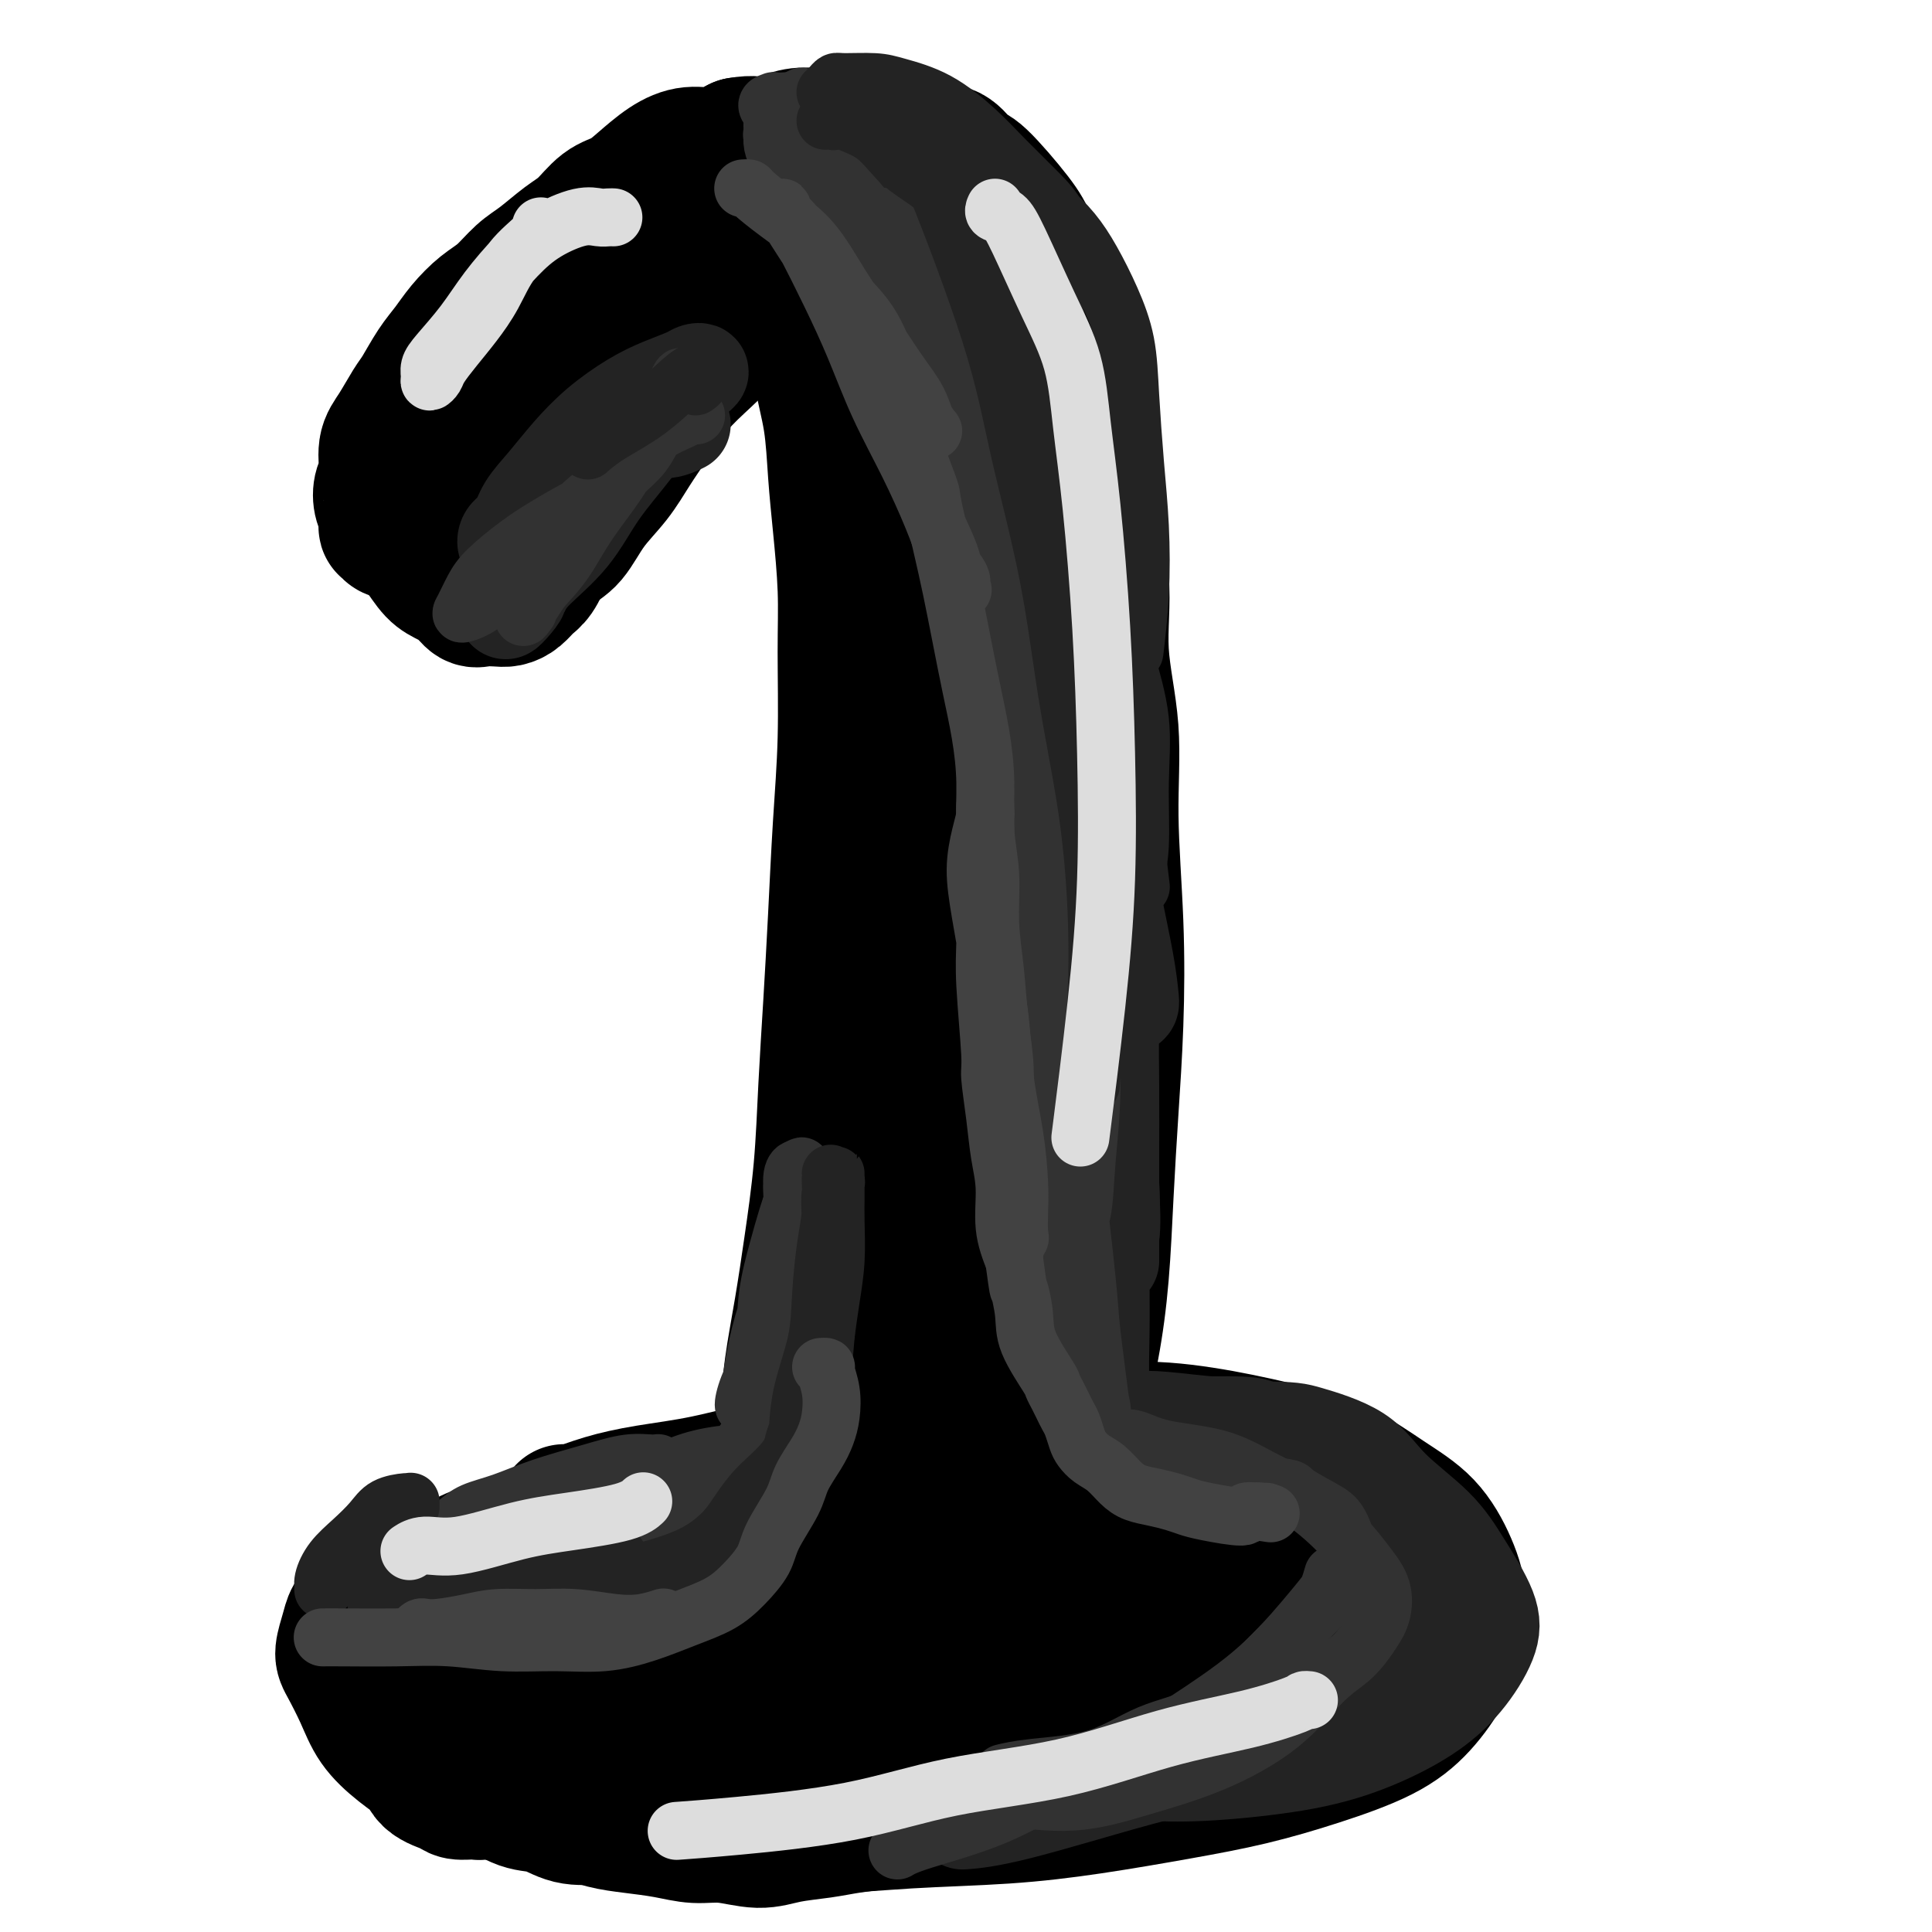<svg viewBox='0 0 400 400' version='1.1' xmlns='http://www.w3.org/2000/svg' xmlns:xlink='http://www.w3.org/1999/xlink'><g fill='none' stroke='#000000' stroke-width='28' stroke-linecap='round' stroke-linejoin='round'><path d='M98,112c-0.001,0.009 -0.002,0.018 0,0c0.002,-0.018 0.007,-0.065 0,0c-0.007,0.065 -0.027,0.240 0,0c0.027,-0.240 0.102,-0.897 0,-1c-0.102,-0.103 -0.381,0.347 0,0c0.381,-0.347 1.424,-1.490 2,-3c0.576,-1.510 0.687,-3.387 1,-5c0.313,-1.613 0.827,-2.961 2,-5c1.173,-2.039 3.005,-4.767 4,-7c0.995,-2.233 1.154,-3.971 2,-6c0.846,-2.029 2.380,-4.349 4,-7c1.620,-2.651 3.328,-5.632 5,-8c1.672,-2.368 3.308,-4.122 5,-6c1.692,-1.878 3.439,-3.881 5,-6c1.561,-2.119 2.936,-4.356 5,-6c2.064,-1.644 4.817,-2.696 7,-4c2.183,-1.304 3.797,-2.859 6,-4c2.203,-1.141 4.995,-1.866 7,-3c2.005,-1.134 3.225,-2.675 5,-4c1.775,-1.325 4.106,-2.432 6,-3c1.894,-0.568 3.350,-0.596 5,-1c1.650,-0.404 3.495,-1.184 5,-1c1.505,0.184 2.672,1.333 4,2c1.328,0.667 2.817,0.853 4,1c1.183,0.147 2.060,0.255 3,1c0.940,0.745 1.942,2.128 3,3c1.058,0.872 2.170,1.234 3,2c0.830,0.766 1.377,1.937 2,3c0.623,1.063 1.321,2.018 2,3c0.679,0.982 1.340,1.991 2,3'/><path d='M197,50c2.452,2.899 2.583,3.145 3,4c0.417,0.855 1.119,2.319 2,4c0.881,1.681 1.942,3.578 3,5c1.058,1.422 2.112,2.369 3,4c0.888,1.631 1.610,3.946 2,6c0.390,2.054 0.448,3.848 1,6c0.552,2.152 1.597,4.664 2,7c0.403,2.336 0.164,4.498 0,7c-0.164,2.502 -0.251,5.346 0,8c0.251,2.654 0.842,5.119 1,8c0.158,2.881 -0.116,6.179 0,9c0.116,2.821 0.623,5.164 1,8c0.377,2.836 0.624,6.165 1,10c0.376,3.835 0.882,8.177 1,12c0.118,3.823 -0.151,7.129 0,11c0.151,3.871 0.722,8.308 1,12c0.278,3.692 0.265,6.638 0,12c-0.265,5.362 -0.781,13.141 -1,17c-0.219,3.859 -0.143,3.798 0,6c0.143,2.202 0.351,6.667 0,11c-0.351,4.333 -1.263,8.535 -2,13c-0.737,4.465 -1.300,9.195 -2,14c-0.700,4.805 -1.536,9.685 -2,14c-0.464,4.315 -0.555,8.064 -1,12c-0.445,3.936 -1.244,8.060 -2,12c-0.756,3.940 -1.471,7.695 -2,11c-0.529,3.305 -0.873,6.159 -1,8c-0.127,1.841 -0.036,2.669 0,3c0.036,0.331 0.018,0.166 0,0'/><path d='M117,313c-0.112,-0.003 -0.224,-0.007 0,0c0.224,0.007 0.785,0.024 1,0c0.215,-0.024 0.085,-0.088 0,0c-0.085,0.088 -0.124,0.329 1,0c1.124,-0.329 3.410,-1.227 6,-2c2.590,-0.773 5.485,-1.419 9,-2c3.515,-0.581 7.650,-1.096 12,-2c4.350,-0.904 8.915,-2.198 14,-3c5.085,-0.802 10.692,-1.114 17,-2c6.308,-0.886 13.318,-2.348 20,-3c6.682,-0.652 13.035,-0.494 19,-1c5.965,-0.506 11.541,-1.676 17,-2c5.459,-0.324 10.801,0.199 16,1c5.199,0.801 10.253,1.881 15,3c4.747,1.119 9.185,2.277 13,4c3.815,1.723 7.005,4.011 10,6c2.995,1.989 5.793,3.681 8,6c2.207,2.319 3.821,5.266 5,8c1.179,2.734 1.921,5.255 2,8c0.079,2.745 -0.507,5.714 -1,8c-0.493,2.286 -0.894,3.889 -2,6c-1.106,2.111 -2.915,4.728 -5,7c-2.085,2.272 -4.444,4.198 -8,6c-3.556,1.802 -8.310,3.481 -13,5c-4.690,1.519 -9.317,2.879 -14,4c-4.683,1.121 -9.423,2.004 -15,3c-5.577,0.996 -11.992,2.107 -18,3c-6.008,0.893 -11.610,1.569 -18,2c-6.390,0.431 -13.566,0.616 -20,1c-6.434,0.384 -12.124,0.967 -18,1c-5.876,0.033 -11.938,-0.483 -18,-1'/><path d='M152,377c-11.825,-0.231 -13.387,-1.307 -17,-2c-3.613,-0.693 -9.276,-1.003 -14,-2c-4.724,-0.997 -8.509,-2.681 -12,-4c-3.491,-1.319 -6.688,-2.273 -9,-4c-2.312,-1.727 -3.738,-4.226 -5,-6c-1.262,-1.774 -2.360,-2.822 -3,-4c-0.640,-1.178 -0.823,-2.485 -1,-4c-0.177,-1.515 -0.348,-3.237 0,-5c0.348,-1.763 1.214,-3.566 2,-5c0.786,-1.434 1.492,-2.499 3,-4c1.508,-1.501 3.819,-3.437 6,-5c2.181,-1.563 4.232,-2.751 7,-4c2.768,-1.249 6.253,-2.558 10,-4c3.747,-1.442 7.755,-3.015 12,-4c4.245,-0.985 8.728,-1.381 14,-2c5.272,-0.619 11.335,-1.459 18,-2c6.665,-0.541 13.934,-0.781 22,-1c8.066,-0.219 16.931,-0.416 25,0c8.069,0.416 15.343,1.444 22,2c6.657,0.556 12.698,0.641 21,3c8.302,2.359 18.866,6.994 24,9c5.134,2.006 4.840,1.384 6,2c1.160,0.616 3.776,2.471 5,4c1.224,1.529 1.058,2.732 0,4c-1.058,1.268 -3.006,2.601 -6,4c-2.994,1.399 -7.033,2.863 -12,5c-4.967,2.137 -10.861,4.945 -19,7c-8.139,2.055 -18.522,3.355 -29,5c-10.478,1.645 -21.052,3.635 -31,4c-9.948,0.365 -19.271,-0.896 -28,-2c-8.729,-1.104 -16.865,-2.052 -25,-3'/><path d='M138,359c-11.841,-1.886 -14.943,-4.100 -20,-6c-5.057,-1.900 -12.070,-3.486 -16,-5c-3.930,-1.514 -4.776,-2.957 -5,-4c-0.224,-1.043 0.174,-1.688 1,-2c0.826,-0.312 2.079,-0.293 6,-1c3.921,-0.707 10.509,-2.142 16,-3c5.491,-0.858 9.884,-1.140 24,-3c14.116,-1.860 37.956,-5.298 51,-7c13.044,-1.702 15.293,-1.667 22,-2c6.707,-0.333 17.873,-1.032 23,-1c5.127,0.032 4.214,0.797 5,1c0.786,0.203 3.270,-0.156 4,1c0.730,1.156 -0.296,3.827 -1,5c-0.704,1.173 -1.087,0.849 -3,2c-1.913,1.151 -5.358,3.779 -10,6c-4.642,2.221 -10.482,4.037 -18,6c-7.518,1.963 -16.712,4.074 -25,5c-8.288,0.926 -15.668,0.666 -23,0c-7.332,-0.666 -14.617,-1.740 -20,-3c-5.383,-1.260 -8.865,-2.706 -11,-4c-2.135,-1.294 -2.924,-2.436 -3,-3c-0.076,-0.564 0.560,-0.551 2,-1c1.440,-0.449 3.685,-1.361 8,-2c4.315,-0.639 10.699,-1.005 19,-1c8.301,0.005 18.520,0.379 28,1c9.480,0.621 18.220,1.487 26,2c7.780,0.513 14.601,0.674 20,1c5.399,0.326 9.377,0.819 12,1c2.623,0.181 3.892,0.052 4,0c0.108,-0.052 -0.946,-0.026 -2,0'/><path d='M252,342c12.133,0.778 -1.533,0.222 -7,0c-5.467,-0.222 -2.733,-0.111 0,0'/><path d='M146,38c-0.362,0.162 -0.724,0.325 -1,0c-0.276,-0.325 -0.466,-1.137 -1,-1c-0.534,0.137 -1.411,1.225 -3,2c-1.589,0.775 -3.890,1.238 -6,2c-2.110,0.762 -4.030,1.825 -6,3c-1.970,1.175 -3.990,2.464 -6,4c-2.010,1.536 -4.011,3.319 -6,5c-1.989,1.681 -3.967,3.258 -6,5c-2.033,1.742 -4.120,3.647 -6,5c-1.880,1.353 -3.553,2.153 -5,4c-1.447,1.847 -2.668,4.740 -4,7c-1.332,2.260 -2.774,3.885 -4,6c-1.226,2.115 -2.237,4.718 -3,7c-0.763,2.282 -1.278,4.242 -2,6c-0.722,1.758 -1.653,3.312 -2,5c-0.347,1.688 -0.112,3.509 0,5c0.112,1.491 0.102,2.650 0,4c-0.102,1.350 -0.294,2.889 0,4c0.294,1.111 1.076,1.794 2,3c0.924,1.206 1.990,2.936 3,4c1.010,1.064 1.965,1.462 3,2c1.035,0.538 2.150,1.217 3,2c0.850,0.783 1.435,1.672 2,2c0.565,0.328 1.110,0.096 2,0c0.890,-0.096 2.125,-0.054 3,0c0.875,0.054 1.389,0.122 2,0c0.611,-0.122 1.318,-0.435 2,-1c0.682,-0.565 1.337,-1.383 2,-2c0.663,-0.617 1.332,-1.033 2,-2c0.668,-0.967 1.334,-2.483 2,-4'/><path d='M113,115c2.504,-2.011 3.764,-2.538 5,-4c1.236,-1.462 2.446,-3.859 4,-6c1.554,-2.141 3.450,-4.024 5,-6c1.550,-1.976 2.753,-4.043 4,-6c1.247,-1.957 2.539,-3.802 4,-6c1.461,-2.198 3.093,-4.748 5,-7c1.907,-2.252 4.089,-4.205 6,-6c1.911,-1.795 3.551,-3.433 5,-5c1.449,-1.567 2.709,-3.063 4,-4c1.291,-0.937 2.615,-1.316 4,-2c1.385,-0.684 2.832,-1.675 4,-2c1.168,-0.325 2.059,0.014 3,0c0.941,-0.014 1.933,-0.380 3,0c1.067,0.380 2.210,1.508 3,2c0.790,0.492 1.226,0.350 2,1c0.774,0.650 1.887,2.094 3,3c1.113,0.906 2.228,1.276 3,2c0.772,0.724 1.201,1.804 2,3c0.799,1.196 1.968,2.510 3,4c1.032,1.490 1.928,3.157 3,5c1.072,1.843 2.322,3.863 3,6c0.678,2.137 0.786,4.389 1,7c0.214,2.611 0.535,5.579 1,9c0.465,3.421 1.074,7.296 1,11c-0.074,3.704 -0.831,7.238 -1,12c-0.169,4.762 0.249,10.753 0,15c-0.249,4.247 -1.166,6.748 -2,16c-0.834,9.252 -1.584,25.253 -2,33c-0.416,7.747 -0.497,7.240 -1,12c-0.503,4.760 -1.430,14.789 -2,23c-0.570,8.211 -0.785,14.606 -1,21'/><path d='M185,246c-1.654,24.128 -1.288,18.447 -1,20c0.288,1.553 0.497,10.340 0,17c-0.497,6.660 -1.702,11.193 -2,15c-0.298,3.807 0.309,6.889 0,9c-0.309,2.111 -1.534,3.252 -2,4c-0.466,0.748 -0.175,1.103 0,1c0.175,-0.103 0.232,-0.664 0,-1c-0.232,-0.336 -0.753,-0.448 -1,-1c-0.247,-0.552 -0.221,-1.543 0,-3c0.221,-1.457 0.637,-3.379 1,-6c0.363,-2.621 0.672,-5.943 1,-10c0.328,-4.057 0.675,-8.851 1,-15c0.325,-6.149 0.629,-13.654 1,-21c0.371,-7.346 0.808,-14.533 1,-21c0.192,-6.467 0.138,-12.215 0,-18c-0.138,-5.785 -0.361,-11.608 0,-17c0.361,-5.392 1.305,-10.352 2,-15c0.695,-4.648 1.140,-8.985 2,-13c0.860,-4.015 2.136,-7.710 3,-11c0.864,-3.290 1.316,-6.175 2,-9c0.684,-2.825 1.600,-5.590 2,-9c0.400,-3.410 0.284,-7.467 0,-11c-0.284,-3.533 -0.736,-6.544 -1,-10c-0.264,-3.456 -0.340,-7.356 -1,-11c-0.660,-3.644 -1.903,-7.030 -3,-10c-1.097,-2.970 -2.047,-5.522 -3,-8c-0.953,-2.478 -1.907,-4.882 -3,-7c-1.093,-2.118 -2.324,-3.949 -4,-6c-1.676,-2.051 -3.797,-4.321 -5,-6c-1.203,-1.679 -1.486,-2.765 -2,-4c-0.514,-1.235 -1.257,-2.617 -2,-4'/><path d='M171,65c-3.068,-5.954 -1.239,-3.340 -1,-3c0.239,0.340 -1.113,-1.596 -2,-3c-0.887,-1.404 -1.309,-2.276 -2,-3c-0.691,-0.724 -1.650,-1.298 -2,-2c-0.350,-0.702 -0.091,-1.531 0,-2c0.091,-0.469 0.015,-0.580 0,-1c-0.015,-0.420 0.033,-1.151 0,-2c-0.033,-0.849 -0.145,-1.817 0,-3c0.145,-1.183 0.549,-2.583 1,-4c0.451,-1.417 0.950,-2.852 1,-4c0.050,-1.148 -0.350,-2.008 0,-3c0.350,-0.992 1.452,-2.115 2,-3c0.548,-0.885 0.544,-1.530 1,-2c0.456,-0.470 1.371,-0.764 2,-1c0.629,-0.236 0.972,-0.415 2,-1c1.028,-0.585 2.739,-1.576 4,-2c1.261,-0.424 2.070,-0.280 3,0c0.930,0.280 1.979,0.696 3,1c1.021,0.304 2.014,0.495 3,1c0.986,0.505 1.964,1.323 3,2c1.036,0.677 2.131,1.215 3,2c0.869,0.785 1.512,1.819 3,4c1.488,2.181 3.819,5.508 5,7c1.181,1.492 1.210,1.148 2,2c0.790,0.852 2.341,2.899 4,5c1.659,2.101 3.428,4.256 5,6c1.572,1.744 2.949,3.078 4,5c1.051,1.922 1.777,4.433 3,7c1.223,2.567 2.945,5.191 4,8c1.055,2.809 1.444,5.803 2,9c0.556,3.197 1.278,6.599 2,10'/><path d='M226,95c1.571,7.379 -0.000,8.825 0,12c0.000,3.175 1.573,8.078 2,13c0.427,4.922 -0.291,9.862 0,15c0.291,5.138 1.592,10.474 2,16c0.408,5.526 -0.076,11.243 0,18c0.076,6.757 0.711,14.555 1,22c0.289,7.445 0.230,14.537 0,21c-0.230,6.463 -0.631,12.297 -1,18c-0.369,5.703 -0.706,11.275 -1,17c-0.294,5.725 -0.544,11.603 -1,17c-0.456,5.397 -1.116,10.312 -2,15c-0.884,4.688 -1.992,9.150 -3,13c-1.008,3.850 -1.917,7.087 -3,10c-1.083,2.913 -2.341,5.502 -3,7c-0.659,1.498 -0.720,1.904 -1,2c-0.280,0.096 -0.780,-0.117 -1,0c-0.220,0.117 -0.161,0.565 0,0c0.161,-0.565 0.426,-2.141 0,-4c-0.426,-1.859 -1.541,-3.999 -2,-7c-0.459,-3.001 -0.263,-6.863 0,-12c0.263,-5.137 0.592,-11.549 1,-19c0.408,-7.451 0.896,-15.941 1,-23c0.104,-7.059 -0.176,-12.687 0,-21c0.176,-8.313 0.807,-19.312 1,-24c0.193,-4.688 -0.053,-3.064 0,-6c0.053,-2.936 0.403,-10.432 1,-16c0.597,-5.568 1.439,-9.207 2,-13c0.561,-3.793 0.841,-7.738 1,-11c0.159,-3.262 0.197,-5.840 0,-8c-0.197,-2.160 -0.628,-3.903 -1,-5c-0.372,-1.097 -0.686,-1.549 -1,-2'/><path d='M218,140c0.222,-26.309 -0.722,-6.583 -1,1c-0.278,7.583 0.109,3.023 0,2c-0.109,-1.023 -0.715,1.489 -1,4c-0.285,2.511 -0.248,5.019 -1,9c-0.752,3.981 -2.292,9.434 -4,17c-1.708,7.566 -3.583,17.246 -5,26c-1.417,8.754 -2.376,16.583 -4,24c-1.624,7.417 -3.915,14.420 -5,19c-1.085,4.580 -0.965,6.735 -1,8c-0.035,1.265 -0.224,1.639 0,2c0.224,0.361 0.862,0.710 1,0c0.138,-0.710 -0.223,-2.477 0,-3c0.223,-0.523 1.031,0.198 2,-6c0.969,-6.198 2.098,-19.316 3,-28c0.902,-8.684 1.576,-12.935 2,-18c0.424,-5.065 0.597,-10.946 1,-16c0.403,-5.054 1.037,-9.282 1,-14c-0.037,-4.718 -0.746,-9.926 -1,-15c-0.254,-5.074 -0.053,-10.013 0,-14c0.053,-3.987 -0.042,-7.022 0,-10c0.042,-2.978 0.219,-5.900 0,-8c-0.219,-2.100 -0.835,-3.378 -1,-5c-0.165,-1.622 0.122,-3.588 0,-5c-0.122,-1.412 -0.651,-2.269 -1,-4c-0.349,-1.731 -0.516,-4.335 -1,-6c-0.484,-1.665 -1.284,-2.391 -2,-4c-0.716,-1.609 -1.346,-4.101 -2,-6c-0.654,-1.899 -1.330,-3.203 -2,-5c-0.670,-1.797 -1.334,-4.085 -2,-6c-0.666,-1.915 -1.333,-3.458 -2,-5'/><path d='M192,74c-2.068,-5.430 -2.238,-6.005 -3,-7c-0.762,-0.995 -2.116,-2.409 -3,-4c-0.884,-1.591 -1.298,-3.360 -2,-5c-0.702,-1.640 -1.693,-3.150 -2,-4c-0.307,-0.850 0.069,-1.040 0,-2c-0.069,-0.960 -0.585,-2.690 -1,-4c-0.415,-1.310 -0.730,-2.201 -1,-3c-0.270,-0.799 -0.495,-1.506 -1,-2c-0.505,-0.494 -1.289,-0.777 -2,-1c-0.711,-0.223 -1.348,-0.388 -2,-1c-0.652,-0.612 -1.319,-1.671 -2,-2c-0.681,-0.329 -1.377,0.070 -2,0c-0.623,-0.070 -1.175,-0.611 -2,-1c-0.825,-0.389 -1.924,-0.626 -3,-1c-1.076,-0.374 -2.129,-0.885 -3,-1c-0.871,-0.115 -1.559,0.164 -3,0c-1.441,-0.164 -3.636,-0.773 -5,-1c-1.364,-0.227 -1.899,-0.073 -3,0c-1.101,0.073 -2.770,0.064 -4,0c-1.230,-0.064 -2.023,-0.183 -3,0c-0.977,0.183 -2.138,0.669 -3,1c-0.862,0.331 -1.424,0.508 -2,1c-0.576,0.492 -1.167,1.301 -2,2c-0.833,0.699 -1.910,1.290 -3,2c-1.090,0.710 -2.194,1.541 -3,2c-0.806,0.459 -1.315,0.546 -2,1c-0.685,0.454 -1.545,1.273 -2,2c-0.455,0.727 -0.503,1.360 -1,2c-0.497,0.640 -1.441,1.288 -2,2c-0.559,0.712 -0.731,1.489 -1,2c-0.269,0.511 -0.634,0.755 -1,1'/><path d='M123,53c-3.579,2.980 -1.525,1.431 -1,1c0.525,-0.431 -0.479,0.256 -1,1c-0.521,0.744 -0.559,1.547 -1,2c-0.441,0.453 -1.284,0.558 -2,1c-0.716,0.442 -1.305,1.221 -2,2c-0.695,0.779 -1.495,1.559 -2,2c-0.505,0.441 -0.714,0.545 -1,1c-0.286,0.455 -0.650,1.263 -1,2c-0.350,0.737 -0.685,1.405 -1,2c-0.315,0.595 -0.608,1.118 -1,2c-0.392,0.882 -0.883,2.124 -1,3c-0.117,0.876 0.139,1.388 0,2c-0.139,0.612 -0.672,1.324 -1,2c-0.328,0.676 -0.451,1.314 -1,2c-0.549,0.686 -1.523,1.419 -2,2c-0.477,0.581 -0.455,1.009 -1,2c-0.545,0.991 -1.657,2.546 -2,3c-0.343,0.454 0.082,-0.191 0,0c-0.082,0.191 -0.671,1.220 -1,2c-0.329,0.780 -0.398,1.311 -1,2c-0.602,0.689 -1.736,1.536 -2,2c-0.264,0.464 0.344,0.547 0,1c-0.344,0.453 -1.639,1.278 -2,2c-0.361,0.722 0.213,1.343 0,2c-0.213,0.657 -1.213,1.350 -2,2c-0.787,0.650 -1.362,1.259 -2,2c-0.638,0.741 -1.339,1.616 -2,2c-0.661,0.384 -1.280,0.278 -2,1c-0.720,0.722 -1.540,2.271 -2,3c-0.460,0.729 -0.560,0.637 -1,1c-0.440,0.363 -1.220,1.182 -2,2'/><path d='M83,109c-1.638,1.640 -0.232,0.239 0,0c0.232,-0.239 -0.708,0.684 -1,1c-0.292,0.316 0.065,0.025 0,0c-0.065,-0.025 -0.552,0.215 -1,0c-0.448,-0.215 -0.855,-0.886 -1,-1c-0.145,-0.114 -0.026,0.328 0,0c0.026,-0.328 -0.042,-1.426 0,-2c0.042,-0.574 0.192,-0.625 0,-1c-0.192,-0.375 -0.726,-1.074 -1,-2c-0.274,-0.926 -0.288,-2.079 0,-3c0.288,-0.921 0.877,-1.609 1,-3c0.123,-1.391 -0.221,-3.485 0,-5c0.221,-1.515 1.007,-2.453 2,-4c0.993,-1.547 2.194,-3.704 3,-5c0.806,-1.296 1.219,-1.729 2,-3c0.781,-1.271 1.930,-3.378 3,-5c1.070,-1.622 2.060,-2.759 3,-4c0.940,-1.241 1.828,-2.585 3,-4c1.172,-1.415 2.627,-2.900 4,-4c1.373,-1.100 2.663,-1.815 4,-3c1.337,-1.185 2.720,-2.839 4,-4c1.280,-1.161 2.456,-1.829 4,-3c1.544,-1.171 3.454,-2.843 5,-4c1.546,-1.157 2.727,-1.797 4,-3c1.273,-1.203 2.640,-2.967 4,-4c1.360,-1.033 2.715,-1.333 4,-2c1.285,-0.667 2.499,-1.701 4,-3c1.501,-1.299 3.289,-2.864 5,-4c1.711,-1.136 3.345,-1.844 5,-2c1.655,-0.156 3.330,0.241 5,0c1.670,-0.241 3.335,-1.121 5,-2'/><path d='M153,30c3.257,-0.575 3.898,-0.014 5,0c1.102,0.014 2.665,-0.519 4,-1c1.335,-0.481 2.444,-0.910 4,-1c1.556,-0.090 3.561,0.157 5,0c1.439,-0.157 2.314,-0.720 4,-1c1.686,-0.280 4.184,-0.278 6,0c1.816,0.278 2.950,0.832 4,1c1.050,0.168 2.014,-0.049 3,0c0.986,0.049 1.992,0.364 3,1c1.008,0.636 2.017,1.594 3,2c0.983,0.406 1.940,0.260 3,1c1.060,0.740 2.223,2.367 3,3c0.777,0.633 1.167,0.272 3,2c1.833,1.728 5.109,5.545 7,8c1.891,2.455 2.397,3.547 3,5c0.603,1.453 1.304,3.268 2,5c0.696,1.732 1.387,3.381 2,5c0.613,1.619 1.148,3.210 2,5c0.852,1.790 2.022,3.781 3,6c0.978,2.219 1.765,4.665 2,7c0.235,2.335 -0.082,4.557 0,7c0.082,2.443 0.561,5.106 1,8c0.439,2.894 0.836,6.020 1,9c0.164,2.980 0.096,5.814 0,9c-0.096,3.186 -0.218,6.724 0,10c0.218,3.276 0.777,6.289 1,10c0.223,3.711 0.111,8.118 0,12c-0.111,3.882 -0.222,7.237 0,12c0.222,4.763 0.778,10.932 1,18c0.222,7.068 0.111,15.034 0,23'/><path d='M228,196c0.427,22.027 -0.507,18.094 -1,21c-0.493,2.906 -0.547,12.649 -1,20c-0.453,7.351 -1.305,12.309 -2,18c-0.695,5.691 -1.234,12.114 -2,18c-0.766,5.886 -1.761,11.235 -3,17c-1.239,5.765 -2.724,11.947 -4,18c-1.276,6.053 -2.344,11.976 -3,16c-0.656,4.024 -0.902,6.150 -1,7c-0.098,0.850 -0.049,0.425 0,0'/><path d='M158,48c0.445,-0.077 0.890,-0.153 1,0c0.110,0.153 -0.116,0.537 0,1c0.116,0.463 0.574,1.005 1,1c0.426,-0.005 0.820,-0.557 1,0c0.180,0.557 0.146,2.223 1,4c0.854,1.777 2.596,3.665 4,6c1.404,2.335 2.470,5.118 3,8c0.530,2.882 0.524,5.862 1,9c0.476,3.138 1.434,6.433 2,10c0.566,3.567 0.741,7.405 1,11c0.259,3.595 0.602,6.948 1,11c0.398,4.052 0.850,8.802 1,13c0.150,4.198 -0.001,7.844 0,13c0.001,5.156 0.155,11.823 0,18c-0.155,6.177 -0.618,11.862 -1,18c-0.382,6.138 -0.683,12.727 -1,19c-0.317,6.273 -0.651,12.230 -1,18c-0.349,5.770 -0.713,11.352 -1,17c-0.287,5.648 -0.496,11.362 -1,17c-0.504,5.638 -1.302,11.201 -2,16c-0.698,4.799 -1.297,8.835 -2,13c-0.703,4.165 -1.512,8.461 -2,12c-0.488,3.539 -0.657,6.322 -1,9c-0.343,2.678 -0.860,5.251 -1,8c-0.140,2.749 0.099,5.675 0,8c-0.099,2.325 -0.535,4.048 -1,5c-0.465,0.952 -0.960,1.131 -1,2c-0.040,0.869 0.374,2.426 0,3c-0.374,0.574 -1.535,0.164 -2,0c-0.465,-0.164 -0.232,-0.082 0,0'/><path d='M158,318c-2.274,11.651 -1.957,2.777 -2,-1c-0.043,-3.777 -0.444,-2.458 -1,-2c-0.556,0.458 -1.266,0.056 -2,0c-0.734,-0.056 -1.492,0.233 -2,0c-0.508,-0.233 -0.768,-0.988 -2,-1c-1.232,-0.012 -3.438,0.718 -5,1c-1.562,0.282 -2.479,0.116 -4,0c-1.521,-0.116 -3.645,-0.183 -5,0c-1.355,0.183 -1.940,0.615 -3,1c-1.060,0.385 -2.594,0.723 -4,1c-1.406,0.277 -2.682,0.494 -4,1c-1.318,0.506 -2.677,1.300 -4,2c-1.323,0.700 -2.608,1.305 -4,2c-1.392,0.695 -2.889,1.478 -4,2c-1.111,0.522 -1.834,0.782 -3,1c-1.166,0.218 -2.773,0.393 -4,1c-1.227,0.607 -2.073,1.646 -3,3c-0.927,1.354 -1.935,3.023 -3,4c-1.065,0.977 -2.188,1.262 -3,2c-0.812,0.738 -1.312,1.931 -2,3c-0.688,1.069 -1.562,2.015 -2,3c-0.438,0.985 -0.439,2.008 -1,3c-0.561,0.992 -1.682,1.952 -2,3c-0.318,1.048 0.167,2.183 0,3c-0.167,0.817 -0.985,1.317 -1,2c-0.015,0.683 0.773,1.548 1,2c0.227,0.452 -0.108,0.491 0,1c0.108,0.509 0.658,1.487 1,2c0.342,0.513 0.477,0.561 1,1c0.523,0.439 1.435,1.268 2,2c0.565,0.732 0.782,1.366 1,2'/><path d='M94,362c1.116,2.666 1.404,1.831 2,2c0.596,0.169 1.498,1.340 2,2c0.502,0.660 0.603,0.807 1,1c0.397,0.193 1.091,0.432 2,1c0.909,0.568 2.033,1.464 3,2c0.967,0.536 1.776,0.711 3,1c1.224,0.289 2.863,0.693 4,1c1.137,0.307 1.772,0.516 3,1c1.228,0.484 3.047,1.244 5,2c1.953,0.756 4.039,1.508 6,2c1.961,0.492 3.797,0.725 6,1c2.203,0.275 4.771,0.593 7,1c2.229,0.407 4.118,0.905 6,1c1.882,0.095 3.759,-0.212 6,0c2.241,0.212 4.848,0.945 7,1c2.152,0.055 3.848,-0.566 6,-1c2.152,-0.434 4.758,-0.679 7,-1c2.242,-0.321 4.118,-0.717 6,-1c1.882,-0.283 3.769,-0.453 6,-1c2.231,-0.547 4.807,-1.471 6,-2c1.193,-0.529 1.005,-0.663 1,-1c-0.005,-0.337 0.175,-0.878 0,-1c-0.175,-0.122 -0.706,0.175 -1,0c-0.294,-0.175 -0.353,-0.823 -1,-1c-0.647,-0.177 -1.883,0.119 -4,0c-2.117,-0.119 -5.114,-0.651 -8,-1c-2.886,-0.349 -5.660,-0.516 -9,-1c-3.340,-0.484 -7.245,-1.284 -11,-2c-3.755,-0.716 -7.358,-1.347 -11,-2c-3.642,-0.653 -7.321,-1.326 -11,-2'/><path d='M133,364c-9.834,-1.818 -7.418,-2.362 -8,-3c-0.582,-0.638 -4.163,-1.370 -7,-2c-2.837,-0.630 -4.932,-1.159 -7,-2c-2.068,-0.841 -4.110,-1.995 -6,-3c-1.890,-1.005 -3.627,-1.861 -5,-3c-1.373,-1.139 -2.381,-2.562 -4,-4c-1.619,-1.438 -3.849,-2.891 -5,-4c-1.151,-1.109 -1.223,-1.874 -2,-3c-0.777,-1.126 -2.259,-2.611 -3,-4c-0.741,-1.389 -0.743,-2.680 -1,-3c-0.257,-0.320 -0.771,0.333 -1,0c-0.229,-0.333 -0.175,-1.650 0,-2c0.175,-0.350 0.471,0.269 1,0c0.529,-0.269 1.290,-1.424 2,-2c0.710,-0.576 1.370,-0.573 2,-1c0.630,-0.427 1.232,-1.284 2,-2c0.768,-0.716 1.702,-1.292 3,-2c1.298,-0.708 2.959,-1.549 4,-2c1.041,-0.451 1.461,-0.513 3,-1c1.539,-0.487 4.197,-1.400 6,-2c1.803,-0.600 2.751,-0.887 4,-1c1.249,-0.113 2.798,-0.053 4,0c1.202,0.053 2.057,0.099 3,0c0.943,-0.099 1.974,-0.341 3,-1c1.026,-0.659 2.049,-1.734 3,-2c0.951,-0.266 1.832,0.277 3,0c1.168,-0.277 2.622,-1.373 4,-2c1.378,-0.627 2.679,-0.784 4,-1c1.321,-0.216 2.663,-0.490 4,-1c1.337,-0.510 2.668,-1.255 4,-2'/><path d='M143,309c7.500,-2.167 3.750,-1.083 0,0'/><path d='M93,335c-0.002,-0.029 -0.003,-0.058 0,0c0.003,0.058 0.011,0.201 0,0c-0.011,-0.201 -0.041,-0.748 0,-1c0.041,-0.252 0.152,-0.210 0,0c-0.152,0.210 -0.567,0.588 -1,1c-0.433,0.412 -0.886,0.857 -2,2c-1.114,1.143 -2.891,2.983 -4,5c-1.109,2.017 -1.551,4.210 -2,6c-0.449,1.790 -0.905,3.176 -1,5c-0.095,1.824 0.172,4.086 1,6c0.828,1.914 2.217,3.479 3,5c0.783,1.521 0.959,2.997 2,4c1.041,1.003 2.945,1.532 4,2c1.055,0.468 1.259,0.873 2,1c0.741,0.127 2.019,-0.025 3,0c0.981,0.025 1.664,0.226 2,0c0.336,-0.226 0.324,-0.881 0,-1c-0.324,-0.119 -0.961,0.297 -2,0c-1.039,-0.297 -2.479,-1.308 -4,-2c-1.521,-0.692 -3.121,-1.064 -5,-2c-1.879,-0.936 -4.035,-2.437 -6,-4c-1.965,-1.563 -3.739,-3.188 -5,-5c-1.261,-1.812 -2.010,-3.812 -3,-6c-0.990,-2.188 -2.222,-4.563 -3,-6c-0.778,-1.437 -1.102,-1.936 -1,-3c0.102,-1.064 0.630,-2.694 1,-4c0.370,-1.306 0.583,-2.289 1,-3c0.417,-0.711 1.040,-1.149 2,-2c0.960,-0.851 2.259,-2.114 3,-3c0.741,-0.886 0.926,-1.396 2,-2c1.074,-0.604 3.037,-1.302 5,-2'/><path d='M85,326c2.471,-1.874 2.649,-2.060 4,-2c1.351,0.060 3.876,0.366 6,0c2.124,-0.366 3.848,-1.405 6,-2c2.152,-0.595 4.731,-0.747 7,-1c2.269,-0.253 4.226,-0.607 6,-1c1.774,-0.393 3.364,-0.827 4,-1c0.636,-0.173 0.318,-0.087 0,0'/><path d='M80,354c-0.003,-0.451 -0.006,-0.901 0,-1c0.006,-0.099 0.020,0.155 0,0c-0.020,-0.155 -0.075,-0.719 0,0c0.075,0.719 0.279,2.721 1,4c0.721,1.279 1.958,1.836 3,3c1.042,1.164 1.888,2.936 3,4c1.112,1.064 2.491,1.422 4,2c1.509,0.578 3.146,1.378 5,2c1.854,0.622 3.923,1.068 6,2c2.077,0.932 4.163,2.352 6,3c1.837,0.648 3.425,0.525 5,1c1.575,0.475 3.136,1.549 5,2c1.864,0.451 4.031,0.278 6,0c1.969,-0.278 3.738,-0.663 5,-1c1.262,-0.337 2.015,-0.626 3,-1c0.985,-0.374 2.202,-0.832 3,-1c0.798,-0.168 1.177,-0.047 1,0c-0.177,0.047 -0.911,0.021 -1,0c-0.089,-0.021 0.467,-0.038 0,0c-0.467,0.038 -1.957,0.132 -4,0c-2.043,-0.132 -4.638,-0.491 -7,-1c-2.362,-0.509 -4.490,-1.169 -7,-2c-2.510,-0.831 -5.400,-1.832 -8,-3c-2.600,-1.168 -4.909,-2.504 -7,-4c-2.091,-1.496 -3.962,-3.154 -6,-5c-2.038,-1.846 -4.241,-3.882 -6,-6c-1.759,-2.118 -3.074,-4.320 -4,-6c-0.926,-1.680 -1.463,-2.840 -2,-4'/><path d='M84,342c-2.808,-3.992 -0.829,-3.473 0,-4c0.829,-0.527 0.509,-2.100 1,-3c0.491,-0.900 1.795,-1.126 3,-2c1.205,-0.874 2.313,-2.395 4,-3c1.687,-0.605 3.952,-0.296 6,-1c2.048,-0.704 3.877,-2.423 6,-3c2.123,-0.577 4.540,-0.011 7,0c2.460,0.011 4.962,-0.532 7,-1c2.038,-0.468 3.611,-0.861 5,-1c1.389,-0.139 2.593,-0.023 4,0c1.407,0.023 3.016,-0.045 4,0c0.984,0.045 1.342,0.204 2,0c0.658,-0.204 1.617,-0.773 2,-1c0.383,-0.227 0.192,-0.114 0,0'/></g>
<g fill='none' stroke='#232323' stroke-width='20' stroke-linecap='round' stroke-linejoin='round'><path d='M176,39c0.349,0.015 0.698,0.030 1,0c0.302,-0.030 0.557,-0.106 3,2c2.443,2.106 7.074,6.394 11,11c3.926,4.606 7.147,9.530 10,15c2.853,5.470 5.339,11.487 7,17c1.661,5.513 2.497,10.521 3,14c0.503,3.479 0.672,5.428 1,7c0.328,1.572 0.814,2.769 1,3c0.186,0.231 0.071,-0.502 0,-1c-0.071,-0.498 -0.097,-0.762 0,-2c0.097,-1.238 0.316,-3.450 0,-6c-0.316,-2.550 -1.168,-5.437 -2,-9c-0.832,-3.563 -1.644,-7.801 -3,-12c-1.356,-4.199 -3.257,-8.359 -6,-13c-2.743,-4.641 -6.329,-9.761 -10,-15c-3.671,-5.239 -7.428,-10.595 -10,-14c-2.572,-3.405 -3.958,-4.857 -5,-6c-1.042,-1.143 -1.738,-1.977 -2,-2c-0.262,-0.023 -0.089,0.766 0,1c0.089,0.234 0.094,-0.087 1,0c0.906,0.087 2.712,0.581 4,1c1.288,0.419 2.057,0.762 4,2c1.943,1.238 5.059,3.371 8,6c2.941,2.629 5.706,5.754 8,9c2.294,3.246 4.117,6.614 6,10c1.883,3.386 3.825,6.791 5,10c1.175,3.209 1.583,6.221 2,9c0.417,2.779 0.843,5.325 1,7c0.157,1.675 0.045,2.479 0,3c-0.045,0.521 -0.022,0.761 0,1'/><path d='M214,87c0.465,3.174 0.127,1.108 0,0c-0.127,-1.108 -0.044,-1.259 0,-2c0.044,-0.741 0.050,-2.071 0,-4c-0.050,-1.929 -0.156,-4.455 -1,-7c-0.844,-2.545 -2.425,-5.108 -4,-8c-1.575,-2.892 -3.145,-6.113 -5,-9c-1.855,-2.887 -3.995,-5.441 -6,-8c-2.005,-2.559 -3.875,-5.125 -5,-7c-1.125,-1.875 -1.506,-3.060 -2,-4c-0.494,-0.940 -1.102,-1.636 -1,-2c0.102,-0.364 0.916,-0.398 2,0c1.084,0.398 2.440,1.228 4,2c1.560,0.772 3.324,1.488 5,3c1.676,1.512 3.264,3.822 5,6c1.736,2.178 3.620,4.226 6,11c2.380,6.774 5.257,18.274 7,24c1.743,5.726 2.354,5.679 3,11c0.646,5.321 1.329,16.009 2,25c0.671,8.991 1.331,16.283 2,24c0.669,7.717 1.346,15.858 2,23c0.654,7.142 1.286,13.283 2,19c0.714,5.717 1.510,11.008 2,15c0.490,3.992 0.673,6.685 1,8c0.327,1.315 0.797,1.253 1,1c0.203,-0.253 0.140,-0.696 0,-2c-0.140,-1.304 -0.358,-3.468 -1,-7c-0.642,-3.532 -1.708,-8.431 -3,-15c-1.292,-6.569 -2.809,-14.807 -4,-22c-1.191,-7.193 -2.054,-13.341 -4,-22c-1.946,-8.659 -4.973,-19.830 -8,-31'/><path d='M214,109c-3.032,-16.304 -1.111,-8.064 -1,-8c0.111,0.064 -1.589,-8.048 -2,-12c-0.411,-3.952 0.466,-3.743 1,-4c0.534,-0.257 0.723,-0.981 1,-1c0.277,-0.019 0.640,0.668 1,1c0.360,0.332 0.717,0.310 1,2c0.283,1.690 0.491,5.094 1,10c0.509,4.906 1.319,11.316 2,19c0.681,7.684 1.231,16.642 2,25c0.769,8.358 1.755,16.114 2,25c0.245,8.886 -0.252,18.901 0,28c0.252,9.099 1.252,17.282 2,25c0.748,7.718 1.244,14.972 2,21c0.756,6.028 1.771,10.832 2,14c0.229,3.168 -0.329,4.700 0,5c0.329,0.300 1.544,-0.634 2,-3c0.456,-2.366 0.153,-6.166 0,-11c-0.153,-4.834 -0.155,-10.701 -1,-19c-0.845,-8.299 -2.531,-19.028 -4,-29c-1.469,-9.972 -2.719,-19.187 -4,-28c-1.281,-8.813 -2.591,-17.224 -4,-25c-1.409,-7.776 -2.917,-14.918 -4,-21c-1.083,-6.082 -1.741,-11.103 -2,-14c-0.259,-2.897 -0.120,-3.670 0,-4c0.120,-0.330 0.219,-0.216 1,1c0.781,1.216 2.242,3.536 3,7c0.758,3.464 0.811,8.073 2,14c1.189,5.927 3.512,13.173 5,21c1.488,7.827 2.139,16.236 3,25c0.861,8.764 1.930,17.882 3,27'/><path d='M228,200c1.094,12.670 0.829,18.345 1,25c0.171,6.655 0.778,14.291 1,20c0.222,5.709 0.059,9.490 0,12c-0.059,2.510 -0.016,3.748 0,4c0.016,0.252 0.004,-0.482 0,-2c-0.004,-1.518 0.001,-3.819 0,-7c-0.001,-3.181 -0.008,-7.243 0,-12c0.008,-4.757 0.030,-10.211 0,-15c-0.030,-4.789 -0.113,-8.914 0,-12c0.113,-3.086 0.423,-5.135 0,-6c-0.423,-0.865 -1.577,-0.547 -2,1c-0.423,1.547 -0.113,4.322 0,7c0.113,2.678 0.031,5.260 0,11c-0.031,5.740 -0.009,14.638 0,19c0.009,4.362 0.006,4.186 0,7c-0.006,2.814 -0.015,8.617 0,13c0.015,4.383 0.053,7.346 0,11c-0.053,3.654 -0.196,7.999 0,11c0.196,3.001 0.731,4.657 1,6c0.269,1.343 0.273,2.374 0,3c-0.273,0.626 -0.822,0.848 -1,1c-0.178,0.152 0.017,0.233 0,0c-0.017,-0.233 -0.246,-0.780 0,-1c0.246,-0.220 0.965,-0.112 2,0c1.035,0.112 2.385,0.229 4,0c1.615,-0.229 3.495,-0.804 5,-1c1.505,-0.196 2.636,-0.014 6,0c3.364,0.014 8.961,-0.139 12,0c3.039,0.139 3.519,0.569 4,1'/><path d='M261,296c6.689,0.070 7.410,0.244 10,1c2.590,0.756 7.048,2.094 10,4c2.952,1.906 4.399,4.379 7,7c2.601,2.621 6.358,5.388 9,8c2.642,2.612 4.169,5.067 6,8c1.831,2.933 3.966,6.342 5,9c1.034,2.658 0.966,4.564 0,7c-0.966,2.436 -2.831,5.403 -5,8c-2.169,2.597 -4.642,4.825 -8,7c-3.358,2.175 -7.601,4.295 -12,6c-4.399,1.705 -8.952,2.993 -15,4c-6.048,1.007 -13.590,1.733 -19,2c-5.410,0.267 -8.689,0.076 -10,0c-1.311,-0.076 -0.656,-0.038 0,0'/><path d='M233,295c-0.108,0.106 -0.216,0.212 0,0c0.216,-0.212 0.755,-0.742 2,-1c1.245,-0.258 3.194,-0.245 6,0c2.806,0.245 6.469,0.720 10,1c3.531,0.280 6.930,0.363 10,1c3.070,0.637 5.810,1.827 9,3c3.190,1.173 6.828,2.330 10,4c3.172,1.670 5.877,3.855 8,6c2.123,2.145 3.663,4.252 5,7c1.337,2.748 2.471,6.138 3,9c0.529,2.862 0.453,5.196 0,8c-0.453,2.804 -1.284,6.076 -3,9c-1.716,2.924 -4.316,5.498 -7,8c-2.684,2.502 -5.450,4.930 -9,7c-3.550,2.070 -7.882,3.781 -13,5c-5.118,1.219 -11.021,1.945 -17,3c-5.979,1.055 -12.033,2.438 -19,4c-6.967,1.562 -14.848,3.303 -18,4c-3.152,0.697 -1.576,0.348 0,0'/><path d='M262,363c-0.250,-0.132 -0.499,-0.263 -1,0c-0.501,0.263 -1.253,0.922 -2,1c-0.747,0.078 -1.490,-0.424 -5,0c-3.510,0.424 -9.786,1.773 -18,4c-8.214,2.227 -18.365,5.330 -25,7c-6.635,1.670 -9.753,1.906 -11,2c-1.247,0.094 -0.624,0.047 0,0'/><path d='M136,82c-0.037,-0.124 -0.075,-0.247 0,0c0.075,0.247 0.261,0.866 0,1c-0.261,0.134 -0.971,-0.216 -1,0c-0.029,0.216 0.622,0.996 0,2c-0.622,1.004 -2.519,2.230 -4,4c-1.481,1.770 -2.546,4.085 -4,6c-1.454,1.915 -3.295,3.431 -5,5c-1.705,1.569 -3.273,3.193 -5,5c-1.727,1.807 -3.613,3.798 -5,5c-1.387,1.202 -2.274,1.614 -3,2c-0.726,0.386 -1.290,0.747 -2,1c-0.710,0.253 -1.566,0.397 -2,0c-0.434,-0.397 -0.445,-1.336 0,-2c0.445,-0.664 1.348,-1.054 2,-2c0.652,-0.946 1.054,-2.448 2,-4c0.946,-1.552 2.436,-3.154 4,-5c1.564,-1.846 3.203,-3.937 5,-6c1.797,-2.063 3.752,-4.097 6,-6c2.248,-1.903 4.789,-3.673 7,-5c2.211,-1.327 4.092,-2.209 6,-3c1.908,-0.791 3.842,-1.490 5,-2c1.158,-0.510 1.539,-0.832 2,-1c0.461,-0.168 1.000,-0.183 1,0c-0.000,0.183 -0.540,0.566 -1,1c-0.460,0.434 -0.840,0.921 -2,2c-1.160,1.079 -3.101,2.749 -5,5c-1.899,2.251 -3.755,5.081 -6,8c-2.245,2.919 -4.880,5.927 -7,9c-2.120,3.073 -3.725,6.212 -6,9c-2.275,2.788 -5.222,5.225 -7,7c-1.778,1.775 -2.389,2.887 -3,4'/><path d='M108,122c-5.942,7.492 -2.298,3.720 -1,2c1.298,-1.720 0.251,-1.390 0,-2c-0.251,-0.610 0.294,-2.161 1,-4c0.706,-1.839 1.573,-3.966 3,-6c1.427,-2.034 3.413,-3.975 5,-6c1.587,-2.025 2.773,-4.135 4,-6c1.227,-1.865 2.494,-3.484 4,-5c1.506,-1.516 3.252,-2.928 5,-4c1.748,-1.072 3.500,-1.803 5,-2c1.500,-0.197 2.750,0.139 4,0c1.250,-0.139 2.500,-0.754 3,-1c0.500,-0.246 0.250,-0.123 0,0'/></g>
<g fill='none' stroke='#323232' stroke-width='12' stroke-linecap='round' stroke-linejoin='round'><path d='M160,38c-0.194,-0.045 -0.387,-0.090 0,0c0.387,0.090 1.356,0.315 3,1c1.644,0.685 3.964,1.829 7,4c3.036,2.171 6.789,5.370 10,9c3.211,3.630 5.879,7.691 8,11c2.121,3.309 3.693,5.866 5,8c1.307,2.134 2.349,3.846 3,5c0.651,1.154 0.912,1.750 1,2c0.088,0.250 0.003,0.153 0,0c-0.003,-0.153 0.077,-0.362 0,-1c-0.077,-0.638 -0.312,-1.704 -1,-3c-0.688,-1.296 -1.830,-2.821 -3,-5c-1.170,-2.179 -2.368,-5.013 -4,-8c-1.632,-2.987 -3.698,-6.127 -6,-9c-2.302,-2.873 -4.841,-5.477 -7,-8c-2.159,-2.523 -3.939,-4.964 -6,-7c-2.061,-2.036 -4.404,-3.668 -6,-5c-1.596,-1.332 -2.444,-2.365 -3,-3c-0.556,-0.635 -0.818,-0.872 -1,-1c-0.182,-0.128 -0.284,-0.148 0,0c0.284,0.148 0.955,0.462 2,1c1.045,0.538 2.466,1.300 4,2c1.534,0.700 3.183,1.338 5,3c1.817,1.662 3.803,4.348 6,7c2.197,2.652 4.606,5.270 7,9c2.394,3.730 4.774,8.571 7,13c2.226,4.429 4.298,8.445 6,12c1.702,3.555 3.035,6.649 4,9c0.965,2.351 1.561,3.957 2,5c0.439,1.043 0.719,1.521 1,2'/><path d='M204,91c4.226,7.723 1.290,2.030 0,0c-1.290,-2.030 -0.934,-0.396 -1,0c-0.066,0.396 -0.554,-0.447 -1,-2c-0.446,-1.553 -0.851,-3.817 -2,-6c-1.149,-2.183 -3.041,-4.285 -5,-7c-1.959,-2.715 -3.984,-6.043 -6,-9c-2.016,-2.957 -4.024,-5.544 -6,-8c-1.976,-2.456 -3.920,-4.783 -6,-7c-2.080,-2.217 -4.297,-4.326 -6,-6c-1.703,-1.674 -2.891,-2.913 -4,-4c-1.109,-1.087 -2.140,-2.021 -3,-3c-0.860,-0.979 -1.551,-2.001 -2,-3c-0.449,-0.999 -0.657,-1.974 -1,-3c-0.343,-1.026 -0.821,-2.103 -1,-3c-0.179,-0.897 -0.060,-1.613 0,-2c0.060,-0.387 0.060,-0.444 0,-1c-0.060,-0.556 -0.179,-1.611 0,-2c0.179,-0.389 0.658,-0.111 1,0c0.342,0.111 0.547,0.057 1,0c0.453,-0.057 1.153,-0.117 2,0c0.847,0.117 1.840,0.409 3,1c1.160,0.591 2.487,1.480 4,2c1.513,0.520 3.211,0.670 4,1c0.789,0.330 0.669,0.839 1,1c0.331,0.161 1.113,-0.027 1,0c-0.113,0.027 -1.121,0.270 -2,0c-0.879,-0.270 -1.627,-1.052 -3,-2c-1.373,-0.948 -3.370,-2.063 -5,-3c-1.630,-0.937 -2.894,-1.696 -4,-2c-1.106,-0.304 -2.053,-0.152 -3,0'/><path d='M160,23c-2.300,-1.380 -0.550,-1.831 0,-2c0.550,-0.169 -0.100,-0.055 0,0c0.100,0.055 0.949,0.053 2,0c1.051,-0.053 2.303,-0.155 4,0c1.697,0.155 3.838,0.567 5,1c1.162,0.433 1.346,0.888 2,1c0.654,0.112 1.778,-0.120 2,0c0.222,0.120 -0.458,0.593 -1,1c-0.542,0.407 -0.944,0.750 -1,1c-0.056,0.250 0.236,0.407 0,1c-0.236,0.593 -1.000,1.621 -1,3c-0.000,1.379 0.764,3.108 1,4c0.236,0.892 -0.054,0.947 3,7c3.054,6.053 9.453,18.104 14,27c4.547,8.896 7.242,14.636 10,20c2.758,5.364 5.578,10.353 8,15c2.422,4.647 4.447,8.953 6,12c1.553,3.047 2.634,4.833 3,6c0.366,1.167 0.016,1.713 0,2c-0.016,0.287 0.301,0.316 0,0c-0.301,-0.316 -1.219,-0.977 -2,-2c-0.781,-1.023 -1.424,-2.408 -3,-5c-1.576,-2.592 -4.084,-6.392 -6,-10c-1.916,-3.608 -3.240,-7.026 -4,-9c-0.760,-1.974 -0.955,-2.504 -2,-5c-1.045,-2.496 -2.940,-6.958 -5,-11c-2.060,-4.042 -4.285,-7.665 -6,-11c-1.715,-3.335 -2.918,-6.381 -4,-9c-1.082,-2.619 -2.041,-4.809 -3,-7'/><path d='M182,53c-3.711,-8.841 -0.987,-4.944 0,-4c0.987,0.944 0.237,-1.067 0,-2c-0.237,-0.933 0.037,-0.789 0,-1c-0.037,-0.211 -0.386,-0.777 0,-1c0.386,-0.223 1.506,-0.103 2,0c0.494,0.103 0.361,0.190 1,1c0.639,0.810 2.051,2.345 4,5c1.949,2.655 4.435,6.432 7,11c2.565,4.568 5.209,9.929 7,16c1.791,6.071 2.729,12.852 4,19c1.271,6.148 2.876,11.664 4,17c1.124,5.336 1.766,10.493 2,15c0.234,4.507 0.059,8.364 0,11c-0.059,2.636 -0.001,4.052 0,5c0.001,0.948 -0.056,1.428 0,2c0.056,0.572 0.225,1.238 0,1c-0.225,-0.238 -0.842,-1.378 -1,-2c-0.158,-0.622 0.145,-0.727 0,-1c-0.145,-0.273 -0.736,-0.715 -1,-3c-0.264,-2.285 -0.200,-6.412 -1,-12c-0.800,-5.588 -2.463,-12.637 -4,-19c-1.537,-6.363 -2.946,-12.042 -5,-18c-2.054,-5.958 -4.752,-12.196 -6,-15c-1.248,-2.804 -1.046,-2.175 -1,-2c0.046,0.175 -0.064,-0.104 0,0c0.064,0.104 0.301,0.591 1,2c0.699,1.409 1.858,3.739 3,7c1.142,3.261 2.265,7.451 4,13c1.735,5.549 4.083,12.455 6,20c1.917,7.545 3.405,15.727 5,24c1.595,8.273 3.298,16.636 5,25'/><path d='M218,167c1.714,12.267 0.998,18.435 1,26c0.002,7.565 0.723,16.528 1,24c0.277,7.472 0.111,13.452 0,19c-0.111,5.548 -0.166,10.662 0,14c0.166,3.338 0.555,4.898 1,6c0.445,1.102 0.948,1.746 1,2c0.052,0.254 -0.346,0.117 0,-1c0.346,-1.117 1.435,-3.215 2,-6c0.565,-2.785 0.605,-6.256 1,-11c0.395,-4.744 1.145,-10.761 1,-19c-0.145,-8.239 -1.183,-18.701 -2,-28c-0.817,-9.299 -1.411,-17.437 -3,-25c-1.589,-7.563 -4.173,-14.551 -6,-20c-1.827,-5.449 -2.898,-9.358 -3,-12c-0.102,-2.642 0.763,-4.016 1,-5c0.237,-0.984 -0.155,-1.577 0,-2c0.155,-0.423 0.857,-0.676 1,0c0.143,0.676 -0.274,2.281 -1,4c-0.726,1.719 -1.763,3.551 -2,7c-0.237,3.449 0.326,8.514 1,14c0.674,5.486 1.461,11.392 3,25c1.539,13.608 3.832,34.917 5,45c1.168,10.083 1.213,8.939 2,15c0.787,6.061 2.318,19.325 3,26c0.682,6.675 0.517,6.760 1,11c0.483,4.240 1.616,12.635 2,16c0.384,3.365 0.020,1.700 0,1c-0.020,-0.700 0.304,-0.435 0,-2c-0.304,-1.565 -1.236,-4.960 -2,-9c-0.764,-4.040 -1.361,-8.726 -2,-15c-0.639,-6.274 -1.319,-14.137 -2,-22'/><path d='M222,245c-1.486,-11.672 -2.202,-17.353 -3,-24c-0.798,-6.647 -1.678,-14.260 -2,-20c-0.322,-5.740 -0.087,-9.606 0,-12c0.087,-2.394 0.025,-3.317 0,-4c-0.025,-0.683 -0.011,-1.127 0,-1c0.011,0.127 0.021,0.824 0,2c-0.021,1.176 -0.073,2.831 0,5c0.073,2.169 0.271,4.852 0,8c-0.271,3.148 -1.010,6.762 -1,11c0.010,4.238 0.770,9.100 1,15c0.230,5.900 -0.070,12.838 0,19c0.070,6.162 0.511,11.547 1,16c0.489,4.453 1.027,7.973 1,12c-0.027,4.027 -0.618,8.559 0,12c0.618,3.441 2.445,5.789 3,7c0.555,1.211 -0.163,1.283 0,2c0.163,0.717 1.205,2.079 2,3c0.795,0.921 1.342,1.402 2,2c0.658,0.598 1.427,1.313 2,2c0.573,0.687 0.952,1.347 2,2c1.048,0.653 2.766,1.300 4,2c1.234,0.700 1.984,1.455 3,2c1.016,0.545 2.298,0.882 4,1c1.702,0.118 3.826,0.019 6,0c2.174,-0.019 4.400,0.042 6,0c1.600,-0.042 2.573,-0.186 5,0c2.427,0.186 6.307,0.704 8,1c1.693,0.296 1.198,0.370 2,1c0.802,0.630 2.901,1.815 5,3'/><path d='M273,312c1.873,1.026 3.056,1.591 4,3c0.944,1.409 1.648,3.662 2,5c0.352,1.338 0.351,1.762 0,3c-0.351,1.238 -1.054,3.290 -2,5c-0.946,1.710 -2.136,3.078 -4,5c-1.864,1.922 -4.403,4.399 -7,7c-2.597,2.601 -5.253,5.327 -8,8c-2.747,2.673 -5.584,5.294 -9,7c-3.416,1.706 -7.410,2.496 -11,4c-3.590,1.504 -6.777,3.723 -11,5c-4.223,1.277 -9.483,1.613 -13,2c-3.517,0.387 -5.291,0.825 -6,1c-0.709,0.175 -0.355,0.088 0,0'/><path d='M232,298c0.865,-0.191 1.729,-0.381 3,0c1.271,0.381 2.947,1.335 6,2c3.053,0.665 7.481,1.041 11,2c3.519,0.959 6.127,2.503 9,4c2.873,1.497 6.011,2.949 9,5c2.989,2.051 5.830,4.700 8,7c2.170,2.300 3.671,4.250 5,6c1.329,1.750 2.487,3.300 3,5c0.513,1.700 0.381,3.551 0,5c-0.381,1.449 -1.011,2.498 -2,4c-0.989,1.502 -2.338,3.458 -4,5c-1.662,1.542 -3.637,2.670 -6,5c-2.363,2.330 -5.113,5.861 -9,9c-3.887,3.139 -8.909,5.885 -14,8c-5.091,2.115 -10.251,3.600 -15,5c-4.749,1.400 -9.087,2.715 -14,3c-4.913,0.285 -10.400,-0.462 -14,-1c-3.600,-0.538 -5.314,-0.868 -6,-1c-0.686,-0.132 -0.343,-0.066 0,0'/><path d='M276,326c-0.307,1.084 -0.614,2.169 -1,3c-0.386,0.831 -0.853,1.409 -3,4c-2.147,2.591 -5.976,7.196 -10,11c-4.024,3.804 -8.243,6.808 -13,10c-4.757,3.192 -10.053,6.572 -15,9c-4.947,2.428 -9.547,3.905 -14,6c-4.453,2.095 -8.761,4.809 -14,7c-5.239,2.191 -11.411,3.859 -15,5c-3.589,1.141 -4.597,1.755 -5,2c-0.403,0.245 -0.202,0.123 0,0'/><path d='M165,21c0.028,0.010 0.056,0.021 0,0c-0.056,-0.021 -0.197,-0.073 0,0c0.197,0.073 0.733,0.271 1,0c0.267,-0.271 0.264,-1.011 0,-1c-0.264,0.011 -0.789,0.773 -1,1c-0.211,0.227 -0.109,-0.083 0,0c0.109,0.083 0.225,0.557 0,1c-0.225,0.443 -0.793,0.854 -1,1c-0.207,0.146 -0.055,0.026 0,0c0.055,-0.026 0.014,0.042 0,0c-0.014,-0.042 0.000,-0.193 0,0c-0.000,0.193 -0.015,0.731 0,1c0.015,0.269 0.060,0.268 0,0c-0.060,-0.268 -0.226,-0.804 0,-1c0.226,-0.196 0.845,-0.053 1,0c0.155,0.053 -0.155,0.014 0,0c0.155,-0.014 0.773,-0.004 1,0c0.227,0.004 0.061,0.001 0,0c-0.061,-0.001 -0.017,-0.000 0,0c0.017,0.000 0.009,0.000 0,0'/><path d='M144,86c0.100,0.010 0.201,0.020 0,0c-0.201,-0.020 -0.702,-0.070 -1,0c-0.298,0.070 -0.393,0.260 -2,1c-1.607,0.740 -4.726,2.031 -7,4c-2.274,1.969 -3.703,4.618 -6,7c-2.297,2.382 -5.464,4.499 -8,7c-2.536,2.501 -4.443,5.388 -7,8c-2.557,2.612 -5.765,4.951 -8,7c-2.235,2.049 -3.496,3.810 -5,5c-1.504,1.190 -3.250,1.809 -4,2c-0.750,0.191 -0.503,-0.048 0,-1c0.503,-0.952 1.264,-2.618 2,-4c0.736,-1.382 1.449,-2.480 3,-4c1.551,-1.520 3.940,-3.463 6,-5c2.060,-1.537 3.790,-2.668 6,-4c2.210,-1.332 4.898,-2.865 7,-4c2.102,-1.135 3.617,-1.870 5,-3c1.383,-1.130 2.632,-2.653 4,-4c1.368,-1.347 2.853,-2.517 4,-4c1.147,-1.483 1.954,-3.278 3,-5c1.046,-1.722 2.330,-3.371 3,-5c0.670,-1.629 0.726,-3.239 1,-4c0.274,-0.761 0.765,-0.674 1,-1c0.235,-0.326 0.215,-1.064 0,-1c-0.215,0.064 -0.626,0.930 -1,2c-0.374,1.070 -0.710,2.343 -2,4c-1.290,1.657 -3.533,3.698 -5,6c-1.467,2.302 -2.156,4.864 -4,8c-1.844,3.136 -4.843,6.844 -7,10c-2.157,3.156 -3.474,5.759 -5,8c-1.526,2.241 -3.263,4.121 -5,6'/><path d='M112,122c-5.022,7.644 -3.578,5.756 -3,5c0.578,-0.756 0.289,-0.378 0,0'/><path d='M166,243c0.022,0.005 0.043,0.009 0,0c-0.043,-0.009 -0.151,-0.033 0,0c0.151,0.033 0.559,0.121 0,2c-0.559,1.879 -2.086,5.549 -3,9c-0.914,3.451 -1.216,6.682 -2,10c-0.784,3.318 -2.051,6.722 -3,10c-0.949,3.278 -1.579,6.431 -2,9c-0.421,2.569 -0.632,4.554 -1,6c-0.368,1.446 -0.892,2.351 -1,2c-0.108,-0.351 0.199,-1.960 1,-4c0.801,-2.040 2.094,-4.511 3,-7c0.906,-2.489 1.423,-4.995 2,-8c0.577,-3.005 1.213,-6.508 2,-10c0.787,-3.492 1.723,-6.972 2,-10c0.277,-3.028 -0.106,-5.605 0,-7c0.106,-1.395 0.701,-1.607 1,-2c0.299,-0.393 0.303,-0.967 0,-1c-0.303,-0.033 -0.911,0.477 -1,2c-0.089,1.523 0.341,4.061 0,7c-0.341,2.939 -1.455,6.280 -2,10c-0.545,3.720 -0.523,7.819 -1,11c-0.477,3.181 -1.454,5.445 -2,8c-0.546,2.555 -0.661,5.401 -1,7c-0.339,1.599 -0.901,1.951 -1,2c-0.099,0.049 0.267,-0.204 0,-1c-0.267,-0.796 -1.165,-2.136 -1,-4c0.165,-1.864 1.395,-4.251 2,-7c0.605,-2.749 0.585,-5.861 1,-9c0.415,-3.139 1.266,-6.307 2,-9c0.734,-2.693 1.353,-4.912 2,-7c0.647,-2.088 1.324,-4.044 2,-6'/><path d='M165,246c1.274,-7.021 0.960,-4.073 1,-3c0.040,1.073 0.435,0.269 1,0c0.565,-0.269 1.301,-0.005 1,0c-0.301,0.005 -1.639,-0.249 -2,0c-0.361,0.249 0.254,1.000 0,2c-0.254,1.000 -1.377,2.248 -2,4c-0.623,1.752 -0.744,4.007 -1,7c-0.256,2.993 -0.645,6.724 -1,10c-0.355,3.276 -0.674,6.097 -1,9c-0.326,2.903 -0.658,5.888 -1,8c-0.342,2.112 -0.692,3.352 -1,5c-0.308,1.648 -0.573,3.703 -1,5c-0.427,1.297 -1.015,1.834 -2,3c-0.985,1.166 -2.365,2.959 -3,4c-0.635,1.041 -0.524,1.330 -1,2c-0.476,0.670 -1.539,1.721 -3,3c-1.461,1.279 -3.321,2.786 -5,4c-1.679,1.214 -3.176,2.134 -5,3c-1.824,0.866 -3.973,1.676 -6,3c-2.027,1.324 -3.931,3.160 -6,4c-2.069,0.840 -4.302,0.682 -6,1c-1.698,0.318 -2.861,1.111 -5,1c-2.139,-0.111 -5.253,-1.125 -7,-1c-1.747,0.125 -2.128,1.390 -3,2c-0.872,0.610 -2.237,0.564 -3,1c-0.763,0.436 -0.926,1.354 -1,2c-0.074,0.646 -0.058,1.020 0,1c0.058,-0.020 0.160,-0.434 2,-1c1.840,-0.566 5.420,-1.283 9,-2'/><path d='M113,323c3.734,-1.590 7.570,-4.065 11,-6c3.430,-1.935 6.455,-3.332 9,-5c2.545,-1.668 4.609,-3.608 7,-5c2.391,-1.392 5.108,-2.235 7,-3c1.892,-0.765 2.960,-1.450 4,-2c1.040,-0.550 2.052,-0.965 1,-1c-1.052,-0.035 -4.169,0.309 -7,1c-2.831,0.691 -5.377,1.729 -8,3c-2.623,1.271 -5.325,2.775 -9,4c-3.675,1.225 -8.324,2.171 -12,3c-3.676,0.829 -6.381,1.540 -9,2c-2.619,0.460 -5.154,0.667 -7,1c-1.846,0.333 -3.003,0.792 -4,1c-0.997,0.208 -1.832,0.166 -2,0c-0.168,-0.166 0.332,-0.456 1,-1c0.668,-0.544 1.503,-1.340 3,-2c1.497,-0.660 3.654,-1.182 6,-2c2.346,-0.818 4.880,-1.933 8,-3c3.120,-1.067 6.825,-2.086 10,-3c3.175,-0.914 5.820,-1.723 8,-2c2.180,-0.277 3.893,-0.023 5,0c1.107,0.023 1.606,-0.186 1,0c-0.606,0.186 -2.316,0.767 -3,1c-0.684,0.233 -0.342,0.116 0,0'/><path d='M134,308c-0.719,0.501 -1.438,1.001 -1,1c0.438,-0.001 2.032,-0.504 0,0c-2.032,0.504 -7.691,2.016 -12,3c-4.309,0.984 -7.268,1.439 -10,2c-2.732,0.561 -5.235,1.228 -8,2c-2.765,0.772 -5.790,1.649 -7,2c-1.210,0.351 -0.605,0.175 0,0'/></g>
<g fill='none' stroke='#232323' stroke-width='12' stroke-linecap='round' stroke-linejoin='round'><path d='M171,19c-0.088,0.083 -0.176,0.165 0,0c0.176,-0.165 0.616,-0.578 1,-1c0.384,-0.422 0.711,-0.853 1,-1c0.289,-0.147 0.541,-0.011 2,0c1.459,0.011 4.127,-0.104 6,0c1.873,0.104 2.952,0.425 5,1c2.048,0.575 5.065,1.403 8,3c2.935,1.597 5.789,3.963 8,6c2.211,2.037 3.780,3.745 6,6c2.220,2.255 5.090,5.058 7,7c1.910,1.942 2.860,3.023 4,5c1.140,1.977 2.468,4.851 3,6c0.532,1.149 0.266,0.575 0,0'/><path d='M181,27c0.526,0.026 1.051,0.052 1,0c-0.051,-0.052 -0.679,-0.182 0,0c0.679,0.182 2.665,0.677 5,1c2.335,0.323 5.019,0.476 7,1c1.981,0.524 3.261,1.419 6,3c2.739,1.581 6.938,3.848 9,5c2.062,1.152 1.987,1.190 3,2c1.013,0.810 3.115,2.393 5,4c1.885,1.607 3.552,3.238 5,5c1.448,1.762 2.678,3.656 4,6c1.322,2.344 2.736,5.138 4,8c1.264,2.862 2.378,5.792 3,9c0.622,3.208 0.751,6.693 1,11c0.249,4.307 0.616,9.436 1,14c0.384,4.564 0.783,8.564 1,13c0.217,4.436 0.251,9.310 0,14c-0.251,4.690 -0.786,9.197 -1,11c-0.214,1.803 -0.107,0.901 0,0'/><path d='M171,25c-0.084,0.008 -0.169,0.016 0,0c0.169,-0.016 0.590,-0.058 1,0c0.410,0.058 0.809,0.214 1,0c0.191,-0.214 0.175,-0.797 0,-1c-0.175,-0.203 -0.508,-0.026 0,0c0.508,0.026 1.855,-0.101 2,0c0.145,0.101 -0.914,0.428 0,1c0.914,0.572 3.801,1.388 6,3c2.199,1.612 3.710,4.019 6,6c2.290,1.981 5.357,3.534 8,6c2.643,2.466 4.861,5.844 7,9c2.139,3.156 4.200,6.089 6,9c1.800,2.911 3.340,5.799 5,9c1.660,3.201 3.441,6.713 5,10c1.559,3.287 2.895,6.348 4,10c1.105,3.652 1.978,7.896 3,12c1.022,4.104 2.193,8.068 3,12c0.807,3.932 1.251,7.831 2,12c0.749,4.169 1.805,8.606 3,13c1.195,4.394 2.530,8.744 3,13c0.470,4.256 0.074,8.419 0,13c-0.074,4.581 0.172,9.579 0,13c-0.172,3.421 -0.764,5.263 -1,6c-0.236,0.737 -0.118,0.368 0,0'/><path d='M213,79c0.050,0.275 0.100,0.550 0,1c-0.100,0.450 -0.349,1.077 0,3c0.349,1.923 1.295,5.144 2,9c0.705,3.856 1.170,8.347 2,13c0.830,4.653 2.026,9.468 3,14c0.974,4.532 1.725,8.782 2,13c0.275,4.218 0.074,8.405 0,11c-0.074,2.595 -0.021,3.599 0,4c0.021,0.401 0.011,0.201 0,0'/><path d='M207,56c-0.005,-0.525 -0.010,-1.050 1,2c1.010,3.050 3.034,9.674 5,15c1.966,5.326 3.872,9.352 8,23c4.128,13.648 10.478,36.916 13,50c2.522,13.084 1.218,15.984 1,21c-0.218,5.016 0.652,12.147 1,15c0.348,2.853 0.174,1.426 0,0'/><path d='M191,35c0.492,0.843 0.985,1.686 1,1c0.015,-0.686 -0.447,-2.901 2,3c2.447,5.901 7.804,19.919 11,30c3.196,10.081 4.233,16.225 6,24c1.767,7.775 4.264,17.182 6,26c1.736,8.818 2.710,17.048 4,25c1.290,7.952 2.895,15.625 4,23c1.105,7.375 1.708,14.451 2,21c0.292,6.549 0.271,12.571 0,19c-0.271,6.429 -0.792,13.265 -1,16c-0.208,2.735 -0.104,1.367 0,0'/><path d='M144,80c0.423,-0.301 0.846,-0.602 1,-1c0.154,-0.398 0.039,-0.892 0,-1c-0.039,-0.108 -0.003,0.170 0,0c0.003,-0.170 -0.029,-0.787 0,-1c0.029,-0.213 0.119,-0.020 0,0c-0.119,0.020 -0.446,-0.131 -1,0c-0.554,0.131 -1.336,0.543 -3,2c-1.664,1.457 -4.209,3.957 -7,6c-2.791,2.043 -5.828,3.627 -8,5c-2.172,1.373 -3.478,2.535 -4,3c-0.522,0.465 -0.261,0.232 0,0'/><path d='M172,243c0.006,0.452 0.012,0.904 0,1c-0.012,0.096 -0.043,-0.163 0,1c0.043,1.163 0.159,3.749 0,6c-0.159,2.251 -0.591,4.167 -1,7c-0.409,2.833 -0.793,6.582 -1,10c-0.207,3.418 -0.238,6.505 -1,10c-0.762,3.495 -2.257,7.397 -3,11c-0.743,3.603 -0.735,6.908 -1,9c-0.265,2.092 -0.804,2.970 -1,4c-0.196,1.030 -0.048,2.211 0,3c0.048,0.789 -0.005,1.187 0,1c0.005,-0.187 0.067,-0.959 0,-2c-0.067,-1.041 -0.264,-2.350 0,-4c0.264,-1.650 0.989,-3.640 2,-6c1.011,-2.360 2.310,-5.092 3,-8c0.690,-2.908 0.772,-5.994 1,-9c0.228,-3.006 0.601,-5.933 1,-9c0.399,-3.067 0.825,-6.274 1,-9c0.175,-2.726 0.099,-4.970 0,-7c-0.099,-2.030 -0.223,-3.847 0,-5c0.223,-1.153 0.792,-1.642 1,-2c0.208,-0.358 0.056,-0.585 0,-1c-0.056,-0.415 -0.015,-1.016 0,-1c0.015,0.016 0.005,0.651 0,1c-0.005,0.349 -0.004,0.412 0,1c0.004,0.588 0.012,1.702 0,3c-0.012,1.298 -0.045,2.781 0,5c0.045,2.219 0.166,5.174 0,8c-0.166,2.826 -0.619,5.522 -1,8c-0.381,2.478 -0.691,4.739 -1,7'/><path d='M171,276c-0.517,6.691 -0.809,7.420 -1,9c-0.191,1.580 -0.281,4.012 -1,6c-0.719,1.988 -2.068,3.532 -3,5c-0.932,1.468 -1.446,2.861 -2,4c-0.554,1.139 -1.147,2.026 -2,3c-0.853,0.974 -1.965,2.035 -3,3c-1.035,0.965 -1.992,1.833 -3,3c-1.008,1.167 -2.068,2.632 -3,4c-0.932,1.368 -1.735,2.640 -3,4c-1.265,1.360 -2.992,2.809 -5,4c-2.008,1.191 -4.298,2.123 -7,3c-2.702,0.877 -5.816,1.697 -9,2c-3.184,0.303 -6.439,0.088 -10,0c-3.561,-0.088 -7.430,-0.050 -11,0c-3.570,0.050 -6.841,0.112 -10,0c-3.159,-0.112 -6.205,-0.399 -9,0c-2.795,0.399 -5.339,1.483 -7,2c-1.661,0.517 -2.439,0.468 -3,1c-0.561,0.532 -0.906,1.645 -1,2c-0.094,0.355 0.063,-0.047 0,0c-0.063,0.047 -0.346,0.542 0,1c0.346,0.458 1.321,0.880 2,1c0.679,0.120 1.061,-0.060 2,0c0.939,0.060 2.433,0.361 4,0c1.567,-0.361 3.205,-1.383 5,-2c1.795,-0.617 3.748,-0.830 6,-1c2.252,-0.170 4.805,-0.297 7,-1c2.195,-0.703 4.032,-1.982 6,-3c1.968,-1.018 4.068,-1.774 6,-2c1.932,-0.226 3.695,0.078 5,0c1.305,-0.078 2.153,-0.539 3,-1'/><path d='M124,323c6.405,-1.596 3.418,-0.585 2,0c-1.418,0.585 -1.267,0.744 -2,1c-0.733,0.256 -2.351,0.607 -4,1c-1.649,0.393 -3.328,0.826 -4,1c-0.672,0.174 -0.336,0.087 0,0'/><path d='M85,318c-0.075,0.052 -0.150,0.104 0,0c0.150,-0.104 0.525,-0.365 0,0c-0.525,0.365 -1.948,1.355 -3,2c-1.052,0.645 -1.732,0.944 -4,2c-2.268,1.056 -6.126,2.867 -8,4c-1.874,1.133 -1.766,1.588 -2,2c-0.234,0.412 -0.811,0.782 -1,1c-0.189,0.218 0.011,0.284 0,0c-0.011,-0.284 -0.234,-0.920 0,-2c0.234,-1.080 0.924,-2.605 2,-4c1.076,-1.395 2.537,-2.661 4,-4c1.463,-1.339 2.928,-2.752 4,-4c1.072,-1.248 1.751,-2.331 3,-3c1.249,-0.669 3.067,-0.925 4,-1c0.933,-0.075 0.982,0.031 1,0c0.018,-0.031 0.005,-0.201 0,0c-0.005,0.201 -0.001,0.772 0,1c0.001,0.228 0.001,0.114 0,0'/></g>
<g fill='none' stroke='#424242' stroke-width='12' stroke-linecap='round' stroke-linejoin='round'><path d='M154,39c-0.111,0.007 -0.222,0.013 0,0c0.222,-0.013 0.778,-0.047 1,0c0.222,0.047 0.112,0.175 1,1c0.888,0.825 2.775,2.348 5,4c2.225,1.652 4.788,3.434 7,6c2.212,2.566 4.074,5.917 6,9c1.926,3.083 3.917,5.897 6,9c2.083,3.103 4.258,6.494 6,9c1.742,2.506 3.050,4.128 4,6c0.950,1.872 1.543,3.993 2,5c0.457,1.007 0.779,0.898 1,1c0.221,0.102 0.340,0.413 0,0c-0.340,-0.413 -1.139,-1.551 -2,-3c-0.861,-1.449 -1.783,-3.211 -3,-5c-1.217,-1.789 -2.728,-3.606 -4,-6c-1.272,-2.394 -2.305,-5.366 -4,-8c-1.695,-2.634 -4.052,-4.929 -6,-7c-1.948,-2.071 -3.488,-3.918 -5,-6c-1.512,-2.082 -2.995,-4.398 -4,-6c-1.005,-1.602 -1.532,-2.491 -2,-3c-0.468,-0.509 -0.878,-0.637 -1,-1c-0.122,-0.363 0.045,-0.962 0,-1c-0.045,-0.038 -0.302,0.483 0,1c0.302,0.517 1.163,1.028 2,2c0.837,0.972 1.650,2.404 3,5c1.350,2.596 3.236,6.355 5,10c1.764,3.645 3.406,7.176 5,11c1.594,3.824 3.138,7.943 5,12c1.862,4.057 4.040,8.054 6,12c1.960,3.946 3.703,7.842 5,11c1.297,3.158 2.149,5.579 3,8'/><path d='M196,115c5.484,11.687 2.693,5.905 2,4c-0.693,-1.905 0.712,0.068 1,1c0.288,0.932 -0.540,0.824 -1,0c-0.460,-0.824 -0.552,-2.365 -1,-4c-0.448,-1.635 -1.254,-3.365 -2,-5c-0.746,-1.635 -1.433,-3.174 -2,-5c-0.567,-1.826 -1.015,-3.940 -2,-6c-0.985,-2.060 -2.508,-4.068 -3,-6c-0.492,-1.932 0.046,-3.789 0,-5c-0.046,-1.211 -0.677,-1.777 -1,-2c-0.323,-0.223 -0.337,-0.102 0,0c0.337,0.102 1.024,0.184 1,0c-0.024,-0.184 -0.761,-0.633 0,2c0.761,2.633 3.019,8.350 4,11c0.981,2.650 0.685,2.235 1,4c0.315,1.765 1.240,5.711 2,9c0.760,3.289 1.357,5.923 2,9c0.643,3.077 1.334,6.599 2,10c0.666,3.401 1.307,6.681 2,10c0.693,3.319 1.439,6.677 2,10c0.561,3.323 0.938,6.610 1,10c0.062,3.390 -0.191,6.883 0,10c0.191,3.117 0.826,5.859 1,9c0.174,3.141 -0.112,6.682 0,10c0.112,3.318 0.621,6.412 1,10c0.379,3.588 0.626,7.669 1,11c0.374,3.331 0.873,5.914 1,9c0.127,3.086 -0.120,6.677 0,10c0.120,3.323 0.606,6.378 1,9c0.394,2.622 0.697,4.811 1,7'/><path d='M210,247c1.022,16.444 0.078,10.055 0,8c-0.078,-2.055 0.709,0.224 1,1c0.291,0.776 0.085,0.051 0,-1c-0.085,-1.051 -0.049,-2.426 0,-4c0.049,-1.574 0.113,-3.347 0,-6c-0.113,-2.653 -0.401,-6.187 -1,-10c-0.599,-3.813 -1.510,-7.903 -2,-12c-0.490,-4.097 -0.559,-8.199 -1,-12c-0.441,-3.801 -1.253,-7.302 -2,-11c-0.747,-3.698 -1.430,-7.592 -2,-11c-0.570,-3.408 -1.028,-6.328 -1,-9c0.028,-2.672 0.544,-5.095 1,-7c0.456,-1.905 0.854,-3.290 1,-4c0.146,-0.710 0.039,-0.743 0,-1c-0.039,-0.257 -0.010,-0.738 0,-1c0.010,-0.262 0.003,-0.306 0,0c-0.003,0.306 -0.001,0.962 0,1c0.001,0.038 0.001,-0.543 0,0c-0.001,0.543 -0.001,2.211 0,4c0.001,1.789 0.004,3.698 0,6c-0.004,2.302 -0.016,4.996 0,8c0.016,3.004 0.060,6.317 0,9c-0.060,2.683 -0.224,4.736 0,9c0.224,4.264 0.835,10.738 1,14c0.165,3.262 -0.115,3.311 0,5c0.115,1.689 0.625,5.016 1,8c0.375,2.984 0.616,5.625 1,8c0.384,2.375 0.911,4.486 1,7c0.089,2.514 -0.260,5.433 0,8c0.260,2.567 1.130,4.784 2,7'/><path d='M210,261c0.939,7.003 0.787,5.511 1,6c0.213,0.489 0.792,2.960 1,5c0.208,2.040 0.045,3.649 1,6c0.955,2.351 3.030,5.445 4,7c0.970,1.555 0.837,1.570 1,2c0.163,0.430 0.621,1.274 1,2c0.379,0.726 0.678,1.335 1,2c0.322,0.665 0.666,1.386 1,2c0.334,0.614 0.659,1.122 1,2c0.341,0.878 0.699,2.126 1,3c0.301,0.874 0.544,1.376 1,2c0.456,0.624 1.125,1.372 2,2c0.875,0.628 1.956,1.138 3,2c1.044,0.862 2.050,2.076 3,3c0.950,0.924 1.842,1.556 3,2c1.158,0.444 2.581,0.698 4,1c1.419,0.302 2.834,0.652 4,1c1.166,0.348 2.085,0.696 3,1c0.915,0.304 1.828,0.565 4,1c2.172,0.435 5.605,1.045 7,1c1.395,-0.045 0.753,-0.744 1,-1c0.247,-0.256 1.383,-0.069 2,0c0.617,0.069 0.715,0.018 1,0c0.285,-0.018 0.756,-0.005 1,0c0.244,0.005 0.261,0.001 0,0c-0.261,-0.001 -0.801,-0.000 -1,0c-0.199,0.000 -0.057,0.000 0,0c0.057,-0.000 0.028,-0.000 0,0'/><path d='M261,313c4.044,0.622 1.156,0.178 0,0c-1.156,-0.178 -0.578,-0.089 0,0'/><path d='M170,283c0.452,-0.026 0.903,-0.051 1,0c0.097,0.051 -0.161,0.179 0,1c0.161,0.821 0.740,2.337 1,4c0.260,1.663 0.199,3.474 0,5c-0.199,1.526 -0.536,2.767 -1,4c-0.464,1.233 -1.053,2.457 -2,4c-0.947,1.543 -2.251,3.406 -3,5c-0.749,1.594 -0.942,2.919 -2,5c-1.058,2.081 -2.979,4.916 -4,7c-1.021,2.084 -1.140,3.415 -2,5c-0.860,1.585 -2.459,3.423 -4,5c-1.541,1.577 -3.023,2.891 -5,4c-1.977,1.109 -4.450,2.011 -7,3c-2.550,0.989 -5.178,2.065 -8,3c-2.822,0.935 -5.838,1.729 -9,2c-3.162,0.271 -6.471,0.020 -10,0c-3.529,-0.020 -7.279,0.191 -11,0c-3.721,-0.191 -7.414,-0.783 -11,-1c-3.586,-0.217 -7.064,-0.058 -11,0c-3.936,0.058 -8.329,0.016 -11,0c-2.671,-0.016 -3.620,-0.004 -4,0c-0.380,0.004 -0.190,0.002 0,0'/><path d='M86,338c0.361,-0.417 0.722,-0.833 1,-1c0.278,-0.167 0.473,-0.083 1,0c0.527,0.083 1.387,0.165 3,0c1.613,-0.165 3.981,-0.577 6,-1c2.019,-0.423 3.691,-0.859 6,-1c2.309,-0.141 5.257,0.011 8,0c2.743,-0.011 5.282,-0.185 8,0c2.718,0.185 5.615,0.730 8,1c2.385,0.270 4.257,0.265 6,0c1.743,-0.265 3.355,-0.790 4,-1c0.645,-0.210 0.322,-0.105 0,0'/></g>
<g fill='none' stroke='#DDDDDD' stroke-width='12' stroke-linecap='round' stroke-linejoin='round'><path d='M112,47c-0.013,-0.121 -0.026,-0.242 0,0c0.026,0.242 0.089,0.847 -1,2c-1.089,1.153 -3.332,2.854 -5,5c-1.668,2.146 -2.761,4.735 -4,7c-1.239,2.265 -2.623,4.205 -4,6c-1.377,1.795 -2.747,3.445 -4,5c-1.253,1.555 -2.389,3.013 -3,4c-0.611,0.987 -0.696,1.501 -1,2c-0.304,0.499 -0.827,0.982 -1,1c-0.173,0.018 0.002,-0.429 0,-1c-0.002,-0.571 -0.182,-1.268 0,-2c0.182,-0.732 0.727,-1.501 2,-3c1.273,-1.499 3.274,-3.730 5,-6c1.726,-2.270 3.176,-4.580 5,-7c1.824,-2.420 4.022,-4.950 6,-7c1.978,-2.050 3.735,-3.621 6,-5c2.265,-1.379 5.038,-2.566 7,-3c1.962,-0.434 3.114,-0.116 4,0c0.886,0.116 1.505,0.031 2,0c0.495,-0.031 0.864,-0.008 1,0c0.136,0.008 0.039,0.002 0,0c-0.039,-0.002 -0.019,-0.001 0,0'/><path d='M206,43c-0.174,0.376 -0.349,0.752 0,1c0.349,0.248 1.220,0.369 2,1c0.780,0.631 1.469,1.771 3,5c1.531,3.229 3.905,8.545 6,13c2.095,4.455 3.910,8.047 5,12c1.090,3.953 1.456,8.268 2,13c0.544,4.732 1.265,9.883 2,17c0.735,7.117 1.482,16.202 2,25c0.518,8.798 0.807,17.311 1,26c0.193,8.689 0.289,17.556 0,26c-0.289,8.444 -0.962,16.466 -2,26c-1.038,9.534 -2.439,20.581 -3,25c-0.561,4.419 -0.280,2.209 0,0'/><path d='M271,352c-0.396,-0.043 -0.792,-0.087 -1,0c-0.208,0.087 -0.227,0.303 -2,1c-1.773,0.697 -5.300,1.873 -10,3c-4.700,1.127 -10.573,2.203 -17,4c-6.427,1.797 -13.408,4.313 -21,6c-7.592,1.687 -15.794,2.543 -23,4c-7.206,1.457 -13.416,3.514 -21,5c-7.584,1.486 -16.542,2.400 -23,3c-6.458,0.600 -10.417,0.886 -12,1c-1.583,0.114 -0.792,0.057 0,0'/><path d='M85,321c-0.207,0.134 -0.413,0.268 0,0c0.413,-0.268 1.447,-0.939 3,-1c1.553,-0.061 3.625,0.488 7,0c3.375,-0.488 8.054,-2.012 12,-3c3.946,-0.988 7.161,-1.440 11,-2c3.839,-0.560 8.303,-1.228 11,-2c2.697,-0.772 3.628,-1.649 4,-2c0.372,-0.351 0.186,-0.175 0,0'/></g>
</svg>